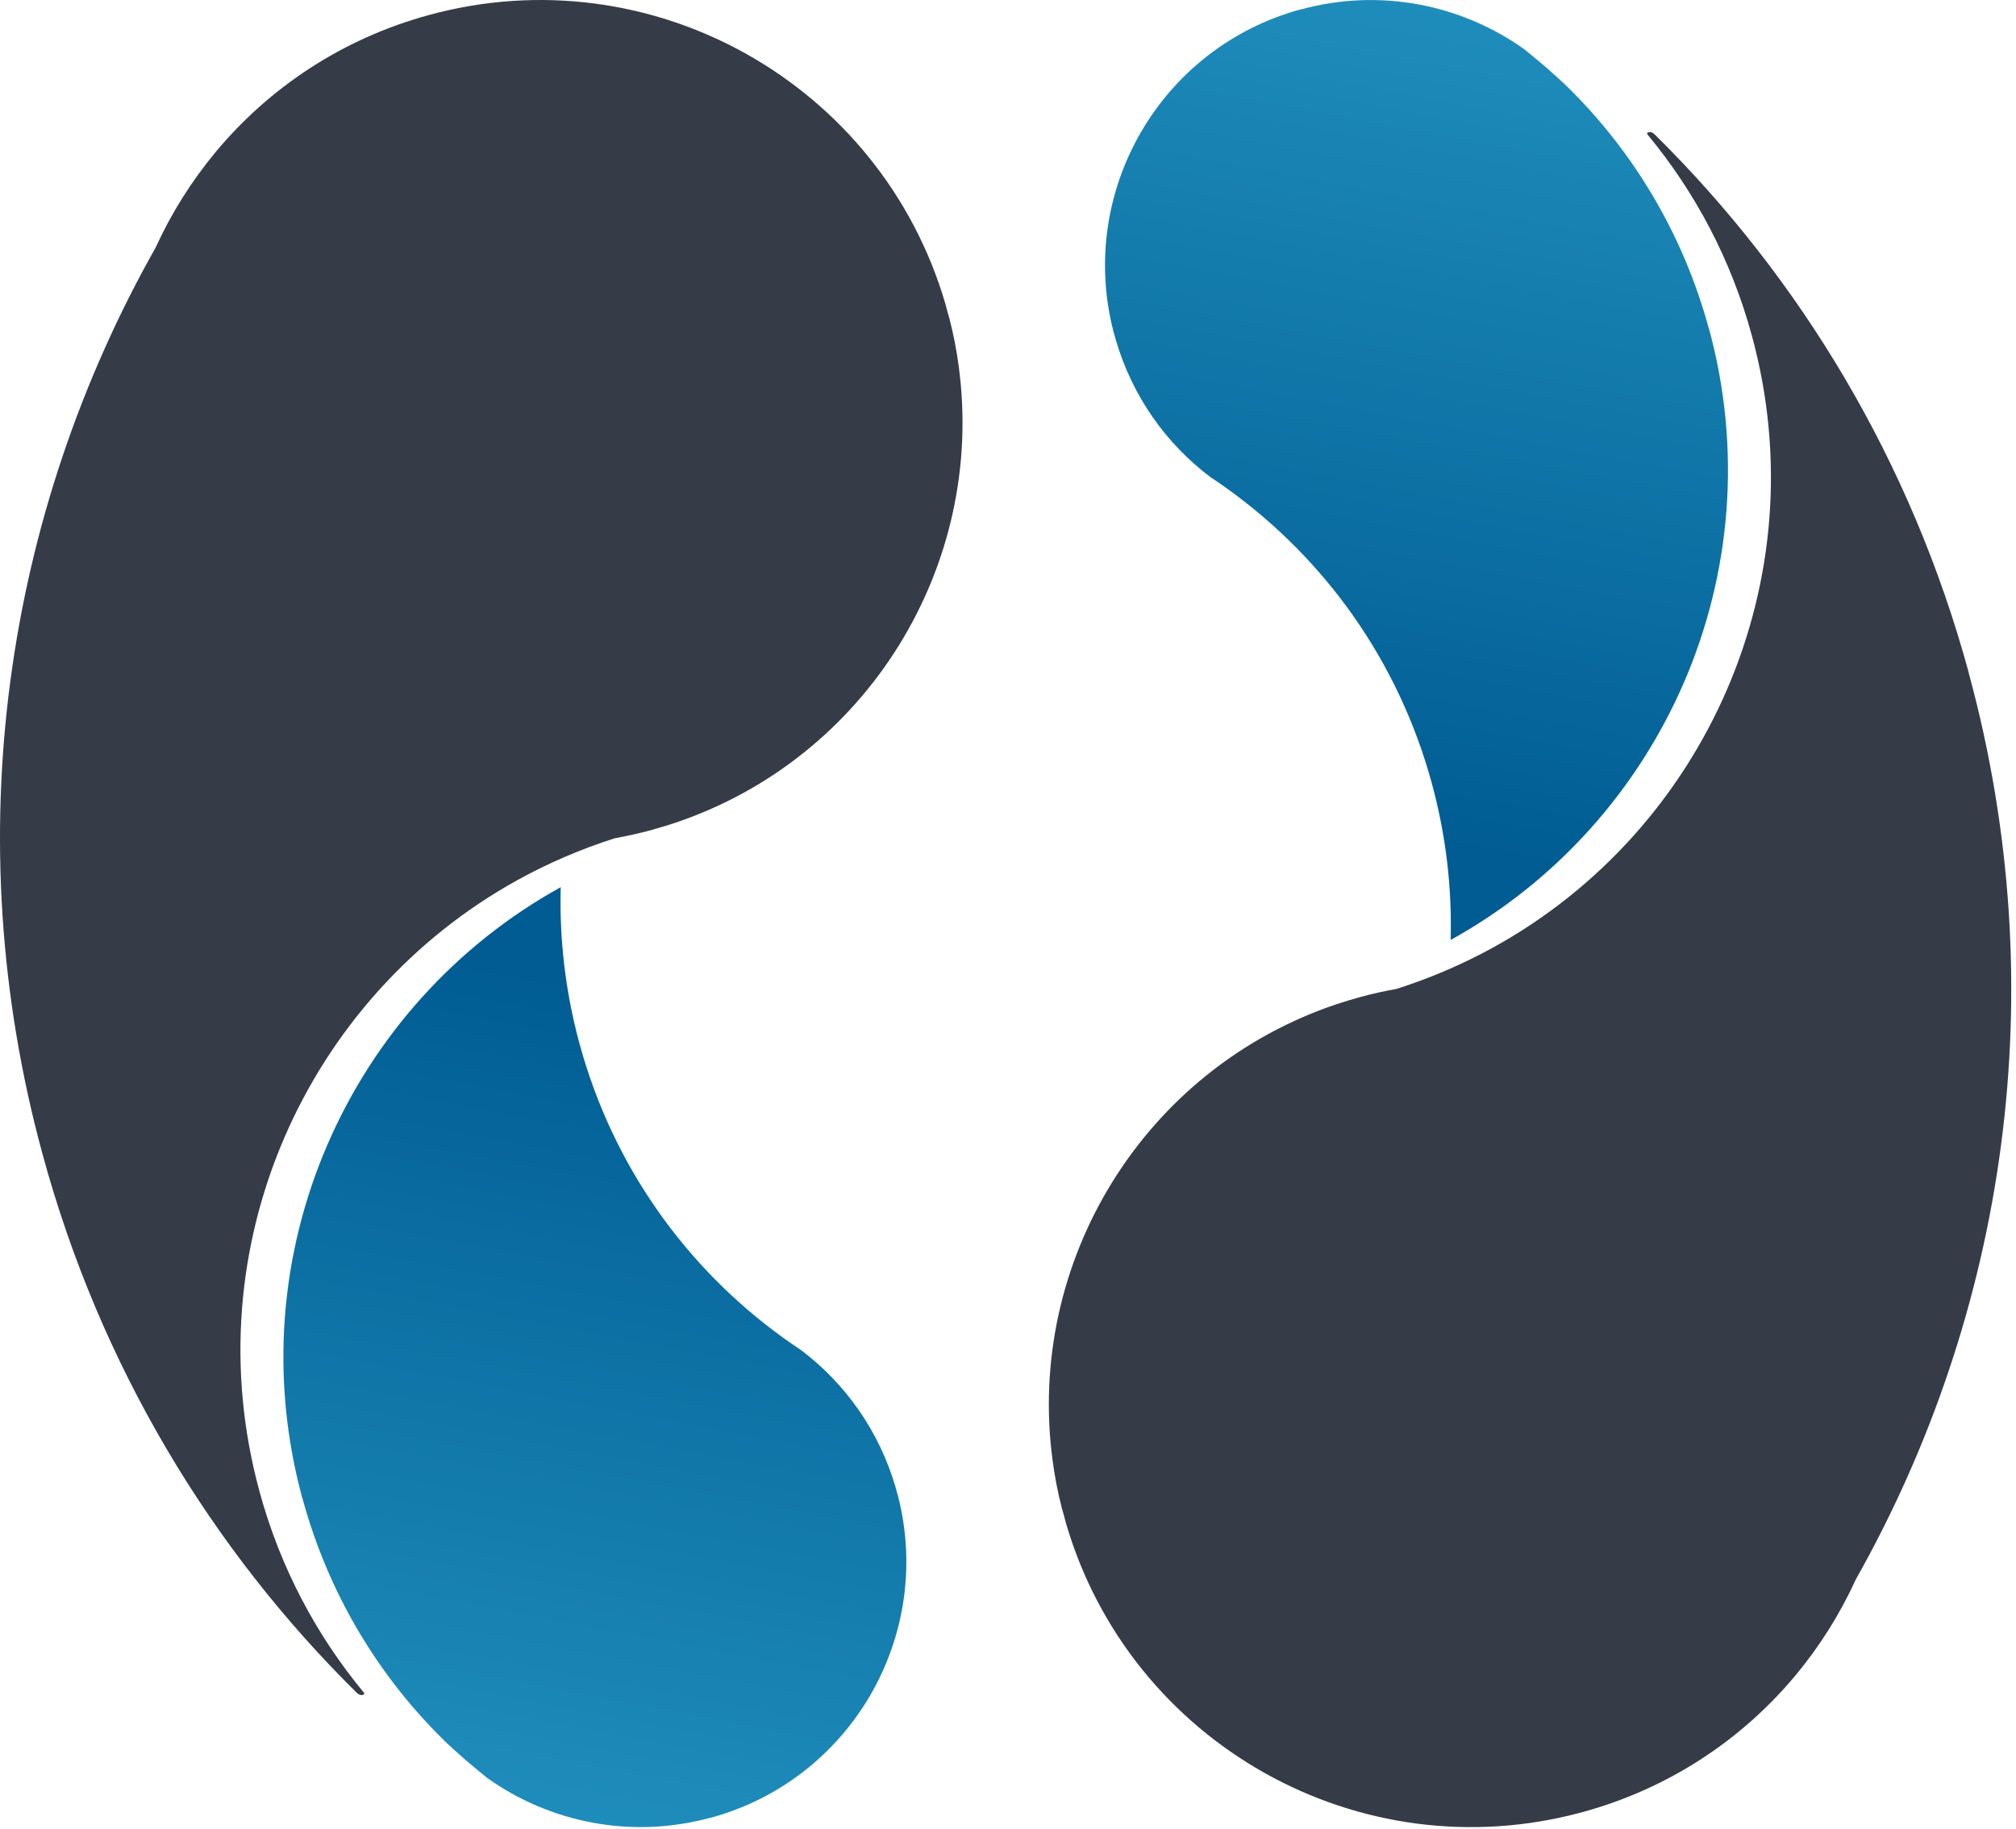 <svg xmlns="http://www.w3.org/2000/svg" width="183" height="166" viewBox="0 0 183 166" fill="none"><path d="M155.13 29.829C161.16 51.969 150.92 74.699 131.68 85.319C131.81 80.649 131.27 75.879 129.98 71.129C126.94 59.959 120.25 50.759 111.54 44.459C110.99 44.059 110.42 43.669 109.85 43.289C105.86 40.269 102.78 35.989 101.28 30.829C101.24 30.689 101.21 30.549 101.17 30.419C101.13 30.289 101.09 30.149 101.05 30.009C97.83 17.299 105.37 4.309 118.07 0.849C118.08 0.849 118.1 0.849 118.11 0.849C125.34 -1.111 132.69 0.439 138.35 4.459C138.99 4.979 139.63 5.509 140.27 6.049C140.86 6.559 141.99 7.599 141.99 7.599C148.09 13.489 152.73 21.049 155.12 29.829H155.13Z" fill="url(#paint0_linear_46_10)"></path><path d="M178.72 61.089C173.49 41.869 163.43 25.259 150.21 12.209C150.21 12.209 149.97 11.969 149.78 11.989C149.39 11.989 149.55 12.209 149.55 12.209C153.85 17.399 157.15 23.559 159.03 30.489C165.06 52.629 154.82 75.359 135.58 85.979C132.82 87.499 129.88 88.769 126.78 89.759C125.68 89.959 124.58 90.199 123.48 90.499C122.75 90.699 122.04 90.919 121.33 91.149C103.83 97.019 93.12 114.529 95.55 132.569C95.74 134.019 96.02 135.469 96.39 136.909C96.45 137.129 96.52 137.339 96.58 137.559C96.64 137.779 96.69 137.999 96.75 138.219C102.58 158.249 123.41 169.999 143.63 164.489C151.53 162.339 158.17 157.869 163.03 152.019C165.21 149.389 167.04 146.479 168.45 143.379C182.07 119.239 186.57 89.939 178.71 61.089H178.72Z" fill="#363B48"></path><path d="M27.45 136.019C21.42 113.879 31.66 91.149 50.9 80.529C50.77 85.199 51.31 89.969 52.6 94.719C55.64 105.889 62.33 115.089 71.04 121.389C71.59 121.789 72.16 122.179 72.73 122.559C76.72 125.579 79.8 129.859 81.3 135.019C81.34 135.159 81.37 135.299 81.41 135.429C81.45 135.559 81.49 135.699 81.53 135.839C84.75 148.549 77.21 161.539 64.51 164.999C64.5 164.999 64.48 164.999 64.47 164.999C57.24 166.959 49.89 165.409 44.23 161.389C43.59 160.869 42.95 160.339 42.31 159.799C41.72 159.289 40.59 158.249 40.59 158.249C34.49 152.359 29.85 144.799 27.46 136.019H27.45Z" fill="url(#paint1_linear_46_10)"></path><path d="M3.86 104.759C9.09 123.979 19.15 140.589 32.37 153.639C32.37 153.639 32.61 153.879 32.8 153.859C33.19 153.859 33.03 153.639 33.03 153.639C28.73 148.449 25.43 142.289 23.55 135.359C17.52 113.219 27.76 90.489 47 79.869C49.76 78.349 52.7 77.079 55.8 76.089C56.9 75.889 58 75.649 59.1 75.349C59.83 75.149 60.54 74.929 61.25 74.699C78.75 68.829 89.46 51.319 87.03 33.279C86.84 31.829 86.56 30.379 86.19 28.939C86.13 28.719 86.06 28.509 86 28.289C85.94 28.069 85.89 27.849 85.83 27.629C79.99 7.589 59.16 -4.151 38.95 1.359C31.05 3.509 24.41 7.979 19.55 13.829C17.37 16.459 15.54 19.369 14.13 22.469C0.5 46.599 -4 75.909 3.86 104.759Z" fill="#363B48"></path><defs><linearGradient id="paint0_linear_46_10" x1="140.127" y1="-25.931" x2="120.836" y2="75.468" gradientUnits="userSpaceOnUse"><stop stop-color="#2A9FCA"></stop><stop offset="1" stop-color="#005C93"></stop></linearGradient><linearGradient id="paint1_linear_46_10" x1="42.685" y1="191.796" x2="61.975" y2="90.397" gradientUnits="userSpaceOnUse"><stop stop-color="#2A9FCA"></stop><stop offset="1" stop-color="#005C93"></stop></linearGradient></defs></svg>
